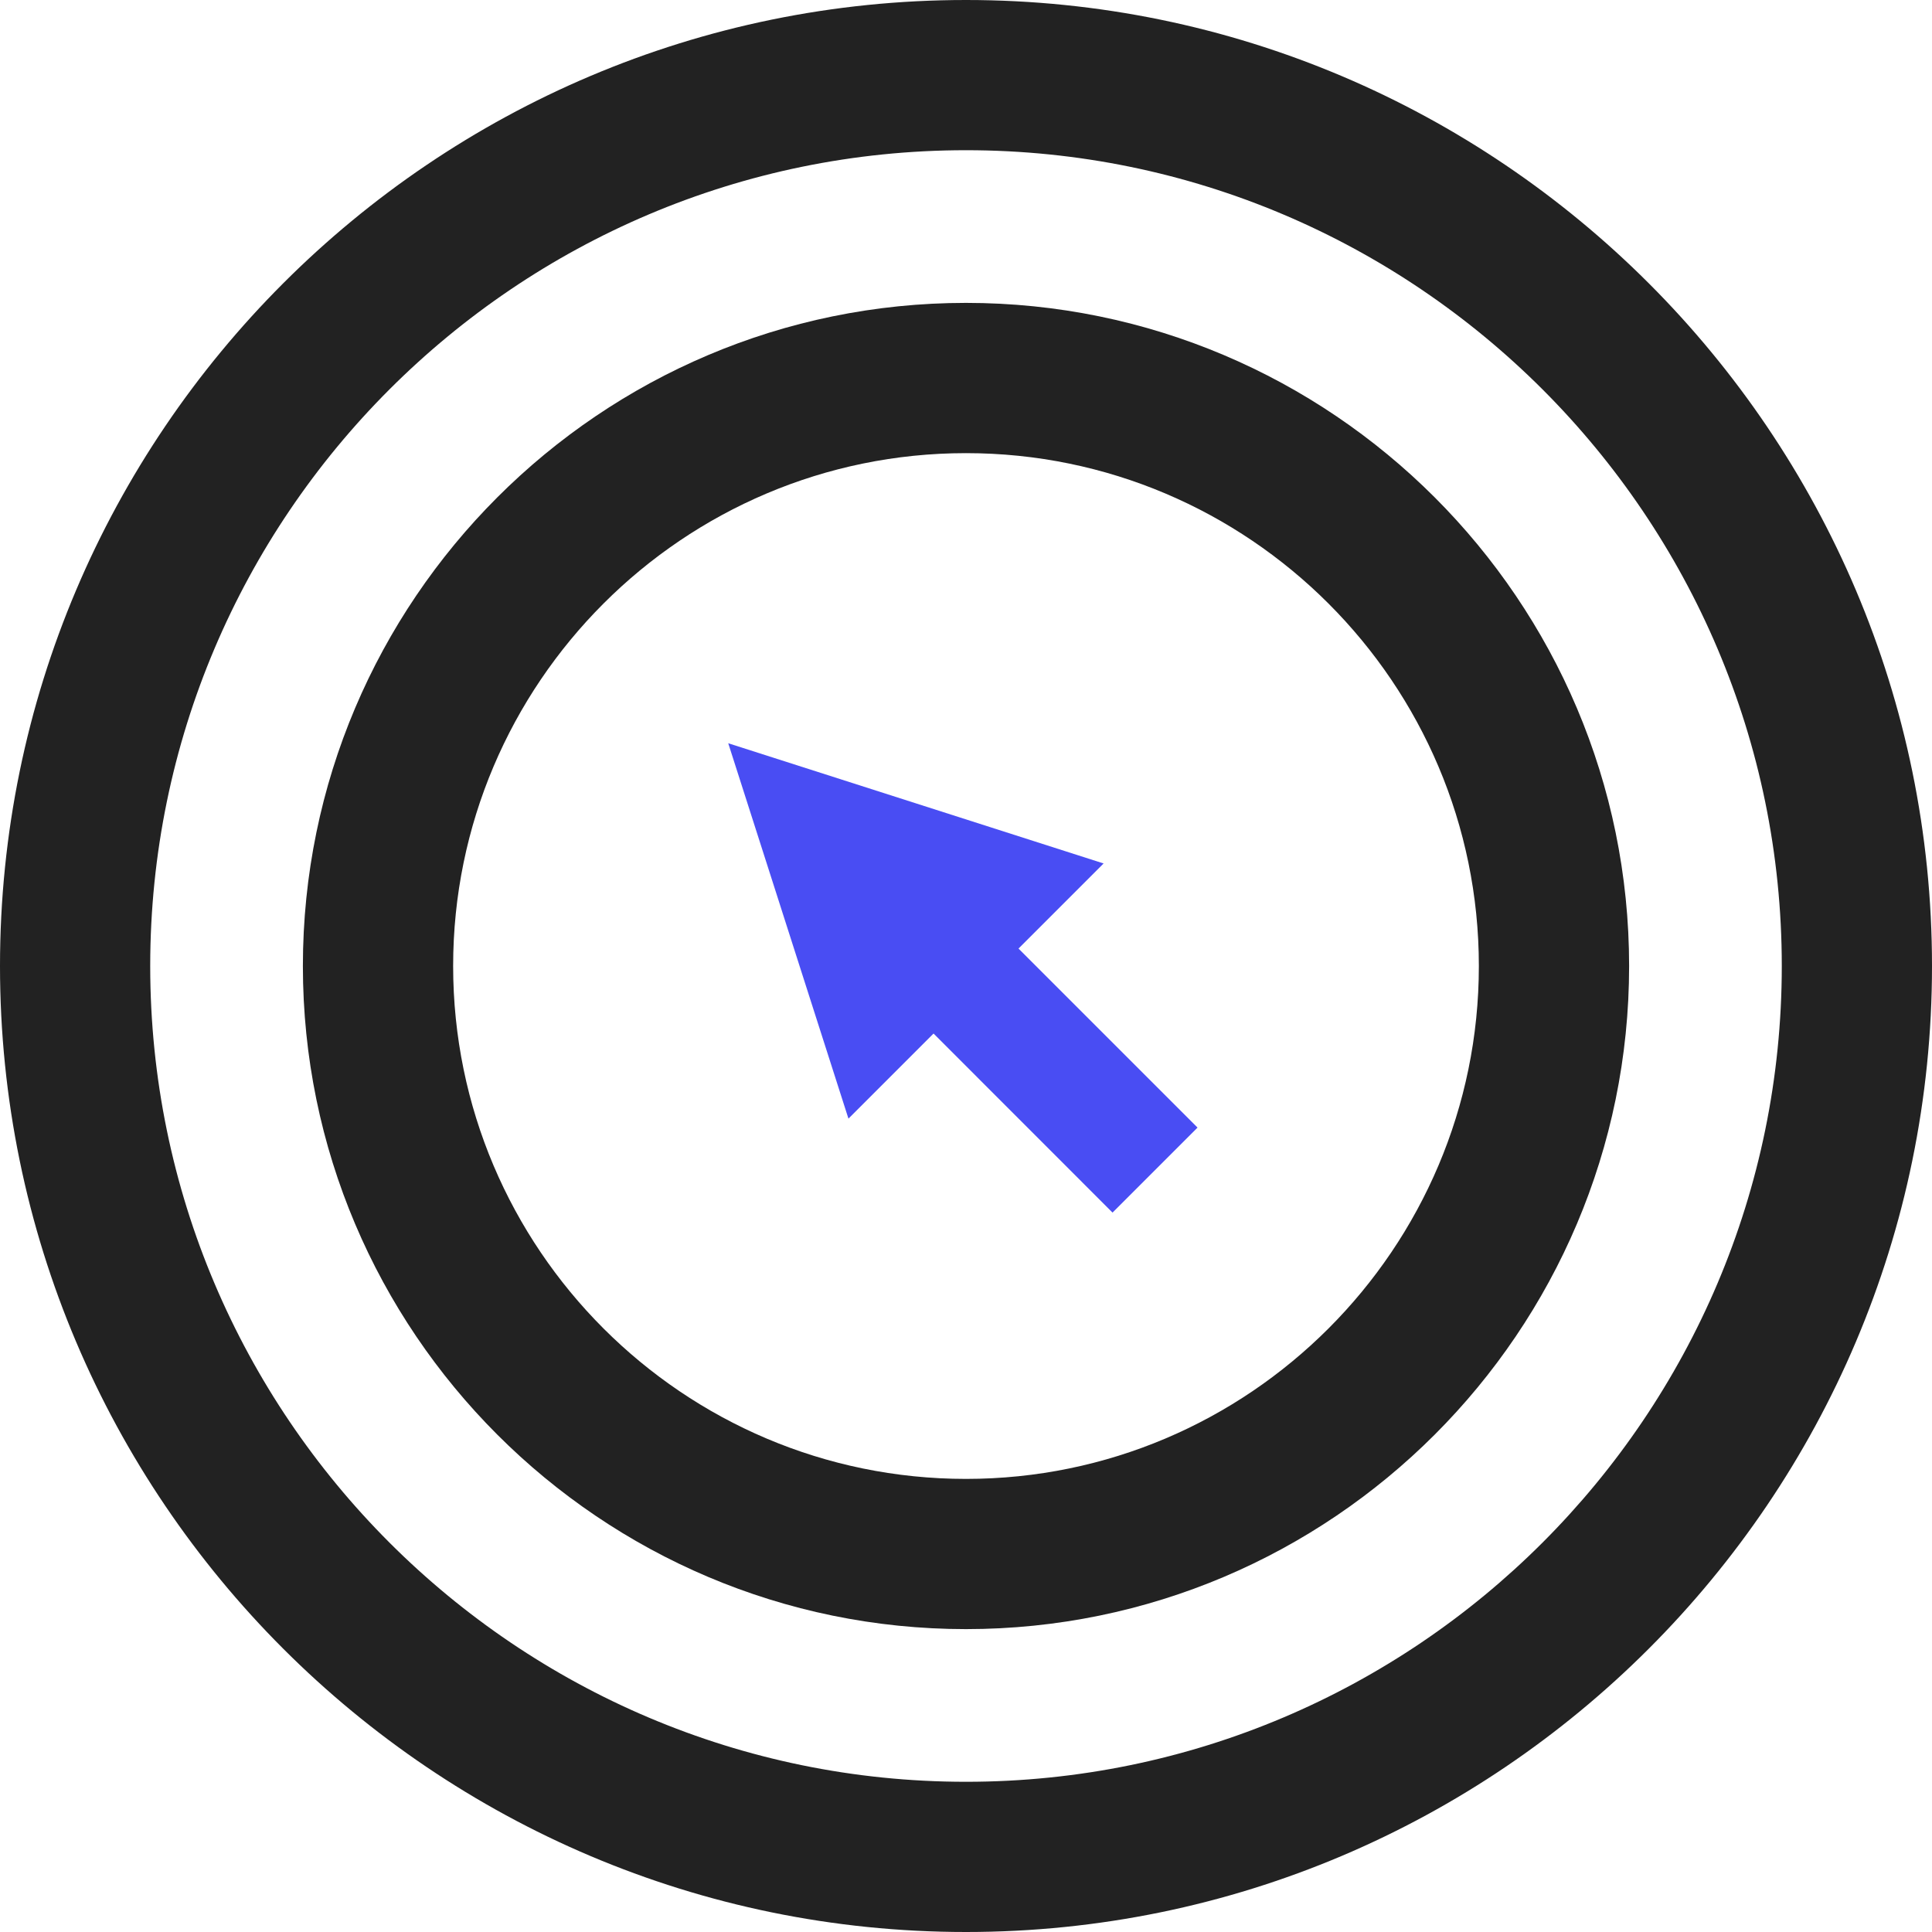 <svg width="44" height="44" viewBox="0 0 44 44" fill="none" xmlns="http://www.w3.org/2000/svg">
    <g clip-path="url(#clip0_765_431)">
        <path
            d="M25.134 19.665L16.585 16.927L19.323 25.476L21.261 23.538L25.337 27.616L27.273 25.68L23.196 21.603L25.134 19.665Z"
            fill="#494DF3"/>
        <path
            d="M22 0C9.869 0 0 9.869 0 22C0 34.131 9.869 44 22 44C34.131 44 44 34.131 44 22C44 9.869 34.131 0 22 0ZM22 40.579C11.756 40.579 3.421 32.244 3.421 22C3.421 11.756 11.756 3.421 22 3.421C32.244 3.421 40.579 11.756 40.579 22C40.579 32.244 32.244 40.579 22 40.579Z"
            fill="#222222"/>
        <path
            d="M22 6.898C13.673 6.898 6.898 13.673 6.898 22C6.898 30.327 13.673 37.102 22 37.102C30.327 37.102 37.102 30.327 37.102 22C37.102 13.673 30.327 6.898 22 6.898ZM22 33.681C15.56 33.681 10.32 28.441 10.32 22C10.32 15.56 15.56 10.32 22 10.32C28.44 10.32 33.68 15.56 33.68 22C33.68 28.441 28.44 33.681 22 33.681Z"
            fill="#222222"/>
    </g>
    <defs>
        <clipPath id="clip0_765_431">
            <rect width="44" height="44" fill="white"/>
        </clipPath>
    </defs>
</svg>
